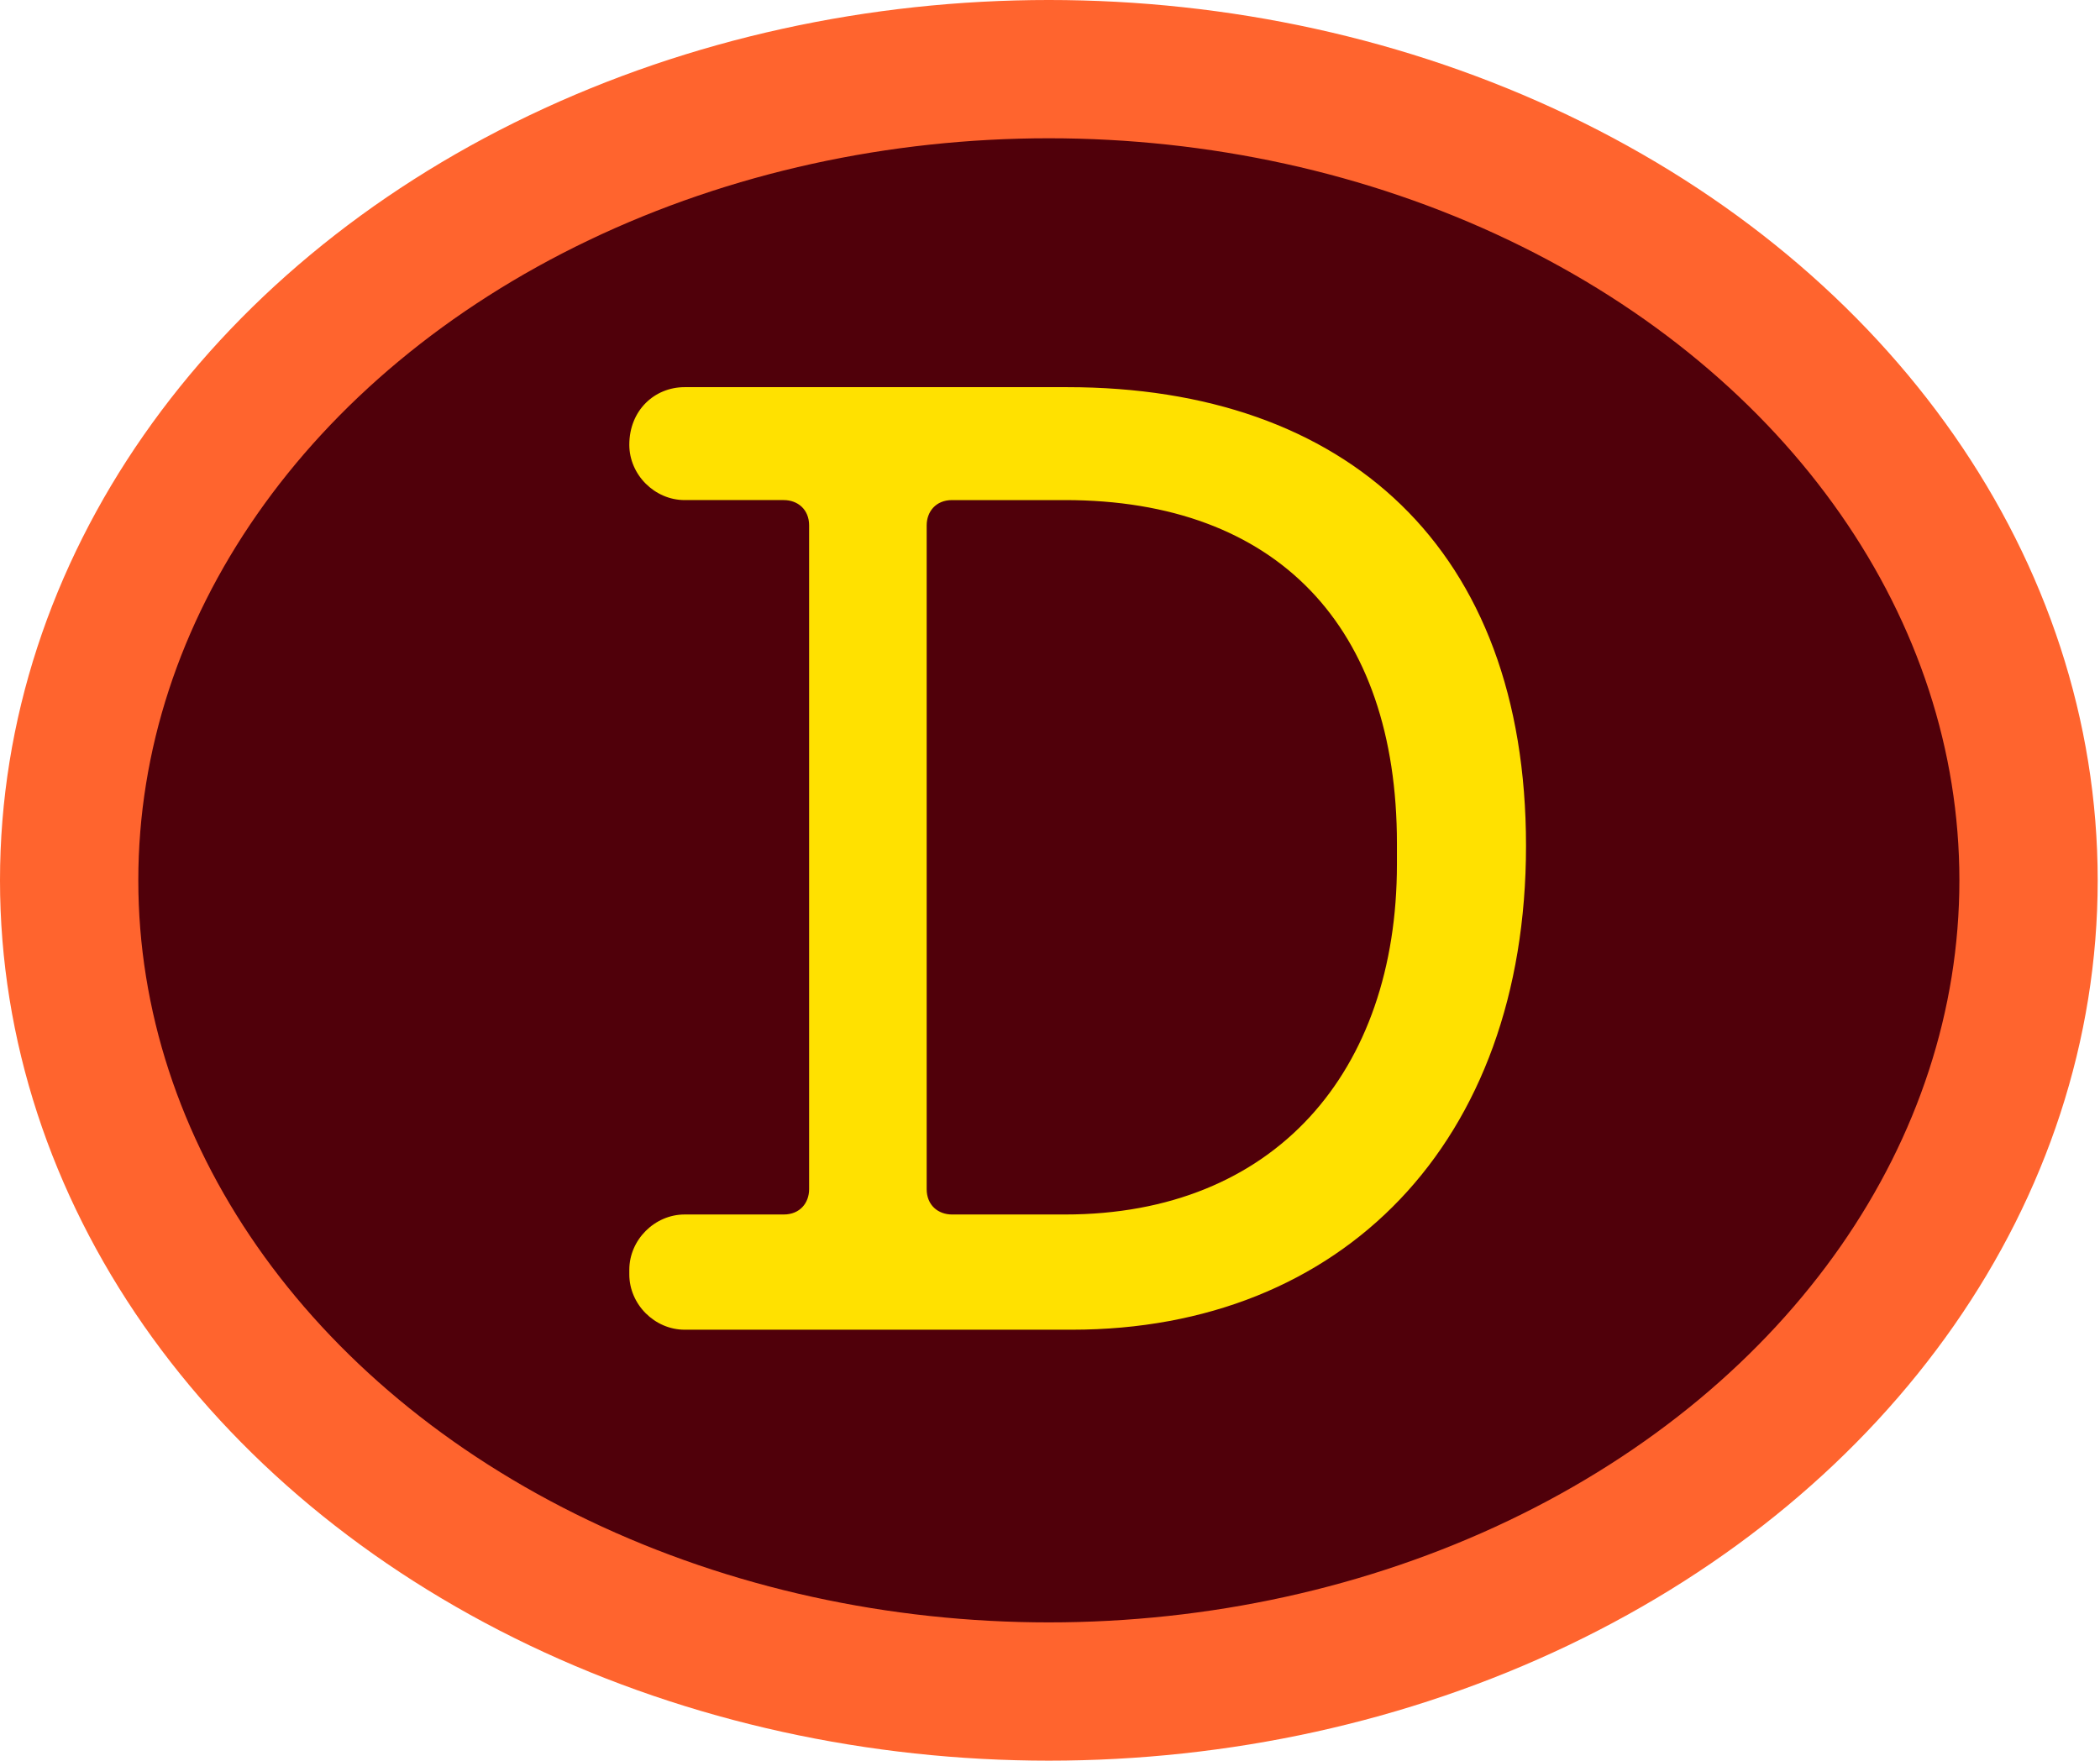 <?xml version="1.0" encoding="UTF-8"?><svg id="Layer_2" xmlns="http://www.w3.org/2000/svg" viewBox="0 0 9.11 7.64"><defs><style>.cls-1{fill:#ffe100;}.cls-2{fill:none;stroke:#ff642e;stroke-width:.6px;}.cls-3{fill:#50000a;}</style></defs><g id="Layer_1-2"><path class="cls-3" d="M4.55.3C2.2.3.3,1.88.3,3.82s1.9,3.52,4.25,3.52,4.25-1.58,4.25-3.52S6.9.3,4.55.3"/><ellipse class="cls-2" cx="4.55" cy="3.82" rx="4.25" ry="3.52"/><path class="cls-1" d="M2.73,5.53v-.02c0-.13.11-.24.24-.24h.43c.07,0,.11-.05.11-.11v-2.88c0-.07-.05-.11-.11-.11h-.43c-.13,0-.24-.11-.24-.24h0c0-.15.11-.25.24-.25h1.66c1.21,0,1.99.7,1.99,1.99s-.8,2.1-1.97,2.1h-1.68c-.13,0-.24-.11-.24-.24ZM4.13,5.27h.49c.91,0,1.44-.62,1.44-1.52v-.09c0-.94-.52-1.49-1.44-1.49h-.49c-.07,0-.11.05-.11.11v2.88c0,.07.05.11.11.11Z"/></g></svg>